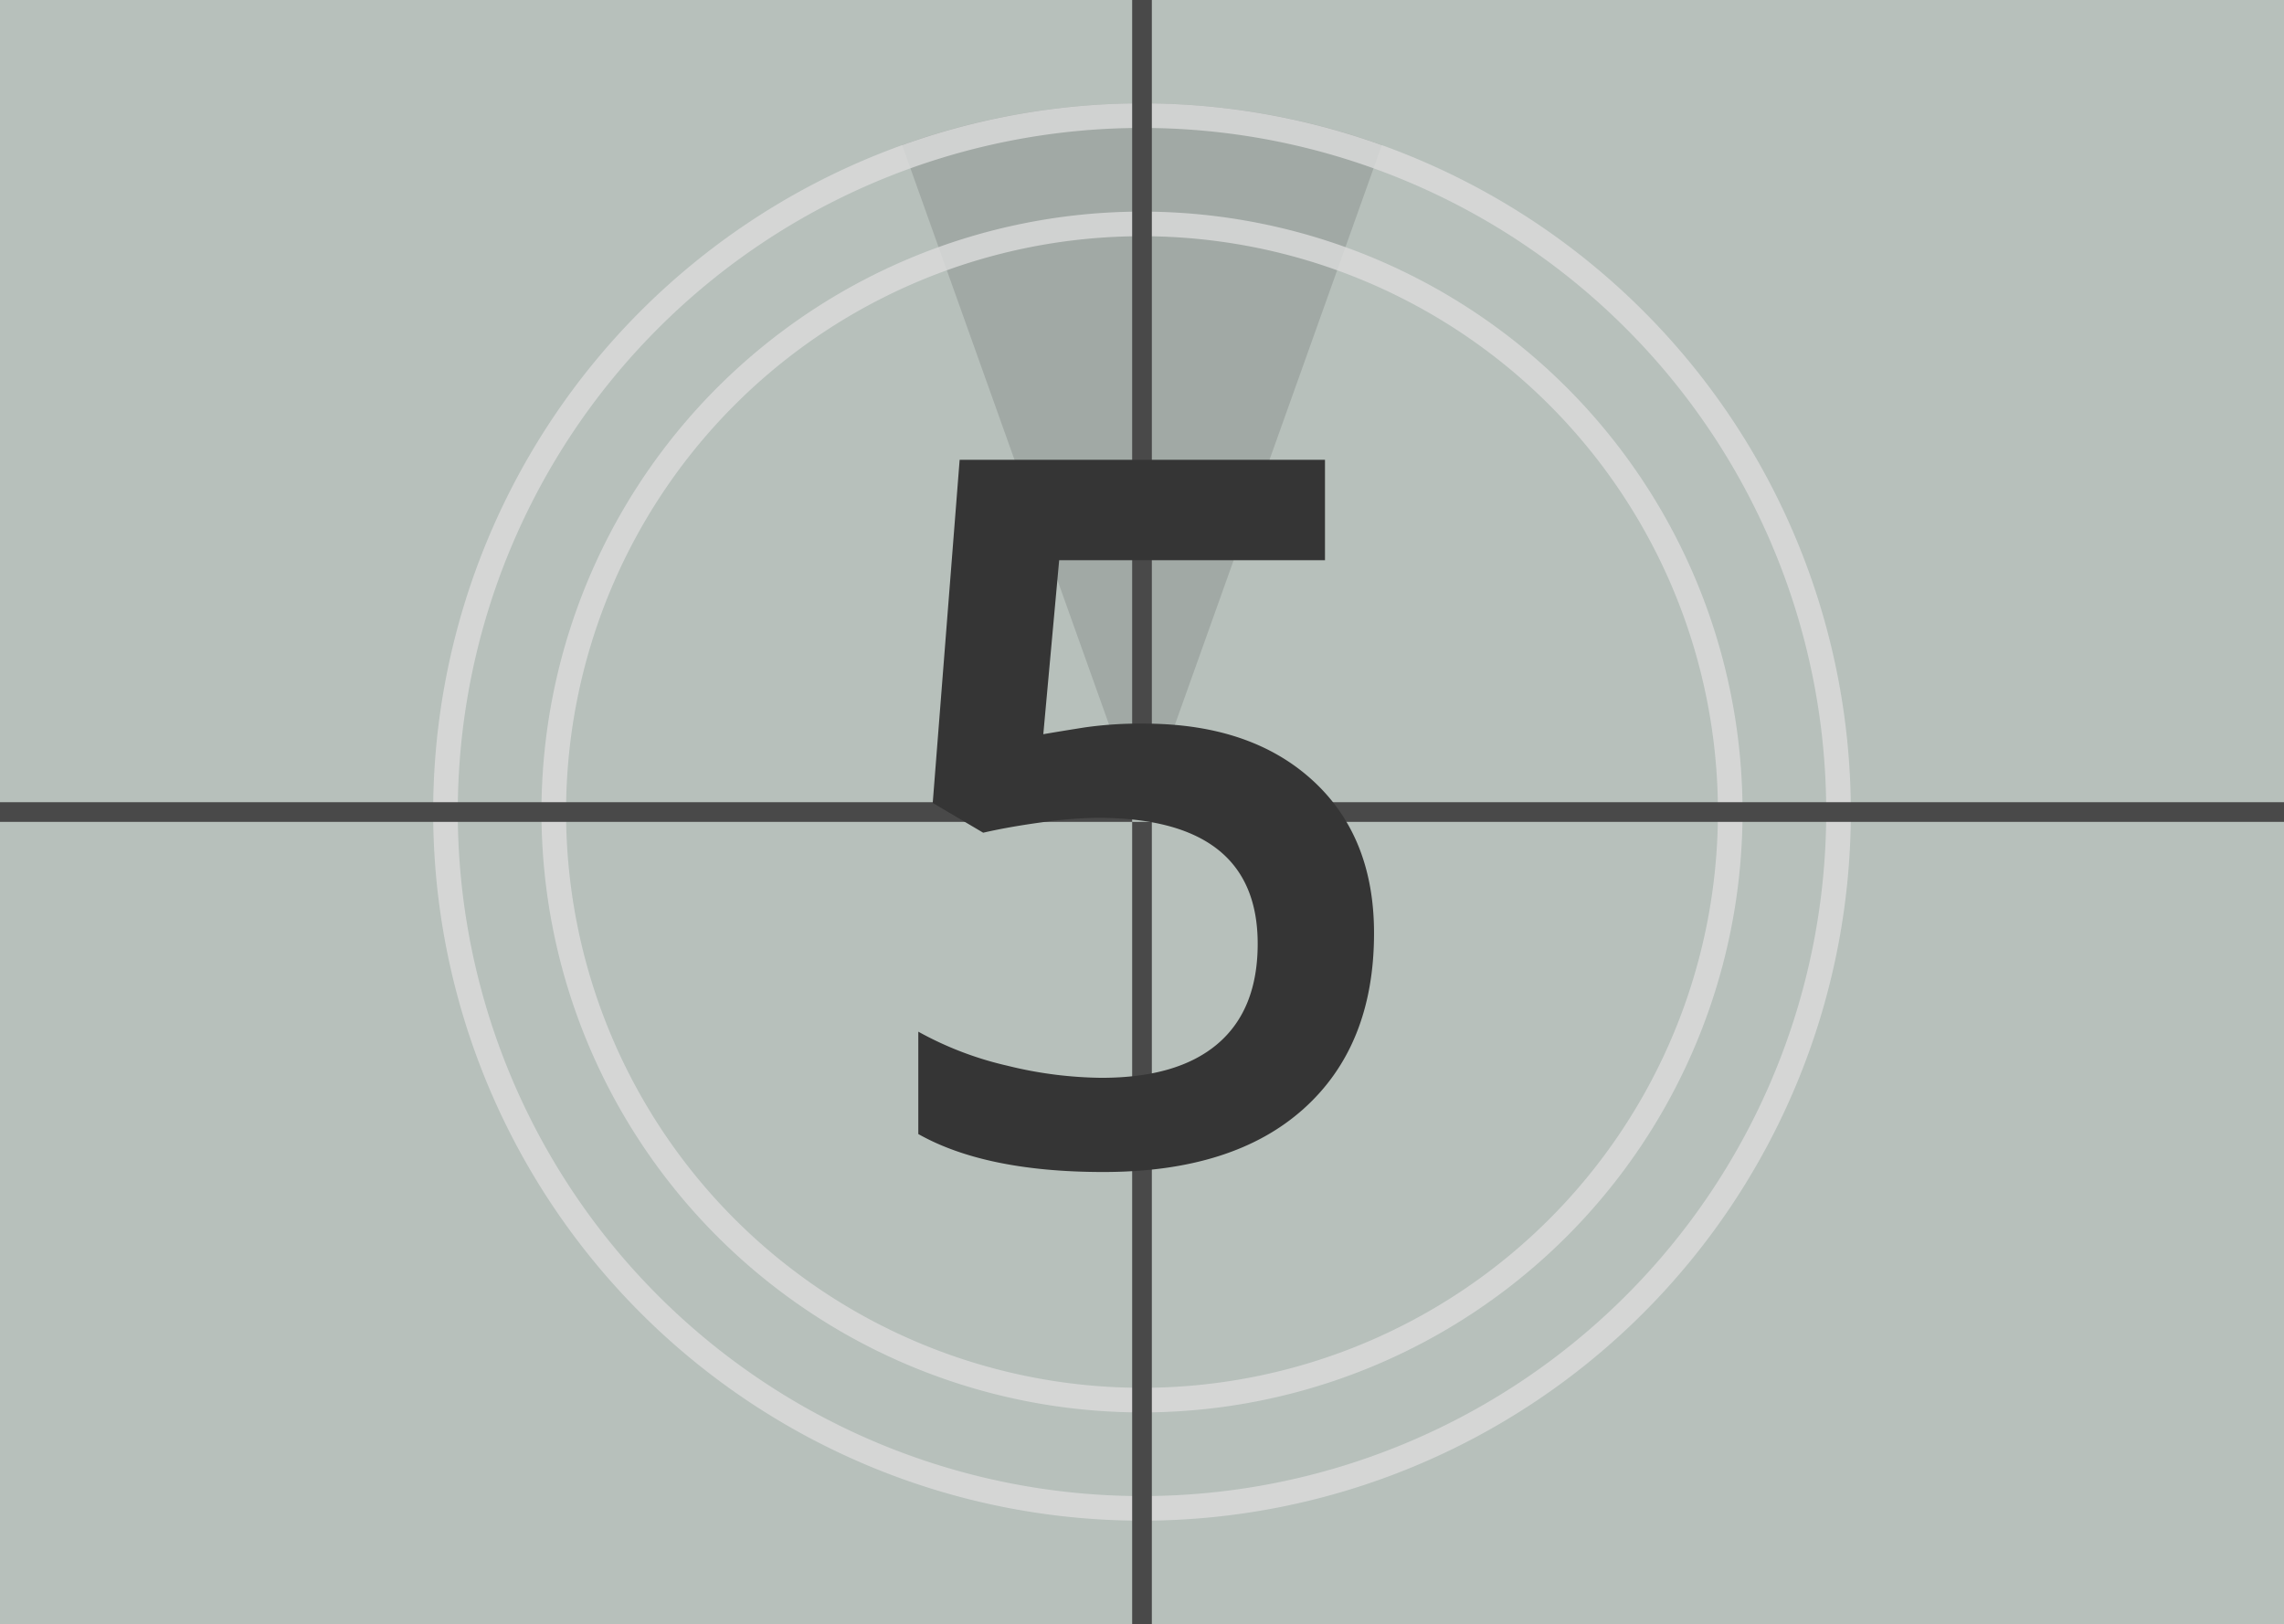 <svg id="BJgp_hCyQ" xmlns="http://www.w3.org/2000/svg" viewBox="0 0 464 330"><style>@-webkit-keyframes SybgTu2CJX_B19793RkX_Animation{0%{-webkit-transform: rotate(0deg);transform: rotate(0deg);}100%{-webkit-transform: rotate(2160deg);transform: rotate(2160deg);}}@keyframes SybgTu2CJX_B19793RkX_Animation{0%{-webkit-transform: rotate(0deg);transform: rotate(0deg);}100%{-webkit-transform: rotate(2160deg);transform: rotate(2160deg);}}@-webkit-keyframes SJExTO201m_Animation{0%{opacity: 0;}81.67%{opacity: 0;}83.33%{opacity: 1;}98.33%{opacity: 1;}100%{opacity: 0;}}@keyframes SJExTO201m_Animation{0%{opacity: 0;}81.67%{opacity: 0;}83.33%{opacity: 1;}98.33%{opacity: 1;}100%{opacity: 0;}}@-webkit-keyframes HyrgT_hAy7_Animation{0%{opacity: 0;}65.56%{opacity: 0;}66.67%{opacity: 1;}81.67%{opacity: 1;}83.33%{opacity: 0;}100%{opacity: 0;}}@keyframes HyrgT_hAy7_Animation{0%{opacity: 0;}65.56%{opacity: 0;}66.67%{opacity: 1;}81.67%{opacity: 1;}83.33%{opacity: 0;}100%{opacity: 0;}}@-webkit-keyframes Hy8gau20kX_Animation{0%{opacity: 0;}48.33%{opacity: 0;}50%{opacity: 1;}65.56%{opacity: 1;}66.67%{opacity: 0;}100%{opacity: 0;}}@keyframes Hy8gau20kX_Animation{0%{opacity: 0;}48.33%{opacity: 0;}50%{opacity: 1;}65.56%{opacity: 1;}66.67%{opacity: 0;}100%{opacity: 0;}}@-webkit-keyframes rJwead3Cy7_Animation{0%{opacity: 0;}32.22%{opacity: 0;}33.33%{opacity: 1;}48.33%{opacity: 1;}50%{opacity: 0;}100%{opacity: 0;}}@keyframes rJwead3Cy7_Animation{0%{opacity: 0;}32.22%{opacity: 0;}33.33%{opacity: 1;}48.33%{opacity: 1;}50%{opacity: 0;}100%{opacity: 0;}}@-webkit-keyframes r1OxT_3Ckm_Animation{0%{opacity: 0;}15%{opacity: 0;}16.67%{opacity: 1;}32.22%{opacity: 1;}33.33%{opacity: 0;}100%{opacity: 0;}}@keyframes r1OxT_3Ckm_Animation{0%{opacity: 0;}15%{opacity: 0;}16.67%{opacity: 1;}32.22%{opacity: 1;}33.33%{opacity: 0;}100%{opacity: 0;}}@-webkit-keyframes r1txad3AyX_Animation{0%{opacity: 1;}15%{opacity: 1;}16.67%{opacity: 0;}98.33%{opacity: 0;}100%{opacity: 1;}}@keyframes r1txad3AyX_Animation{0%{opacity: 1;}15%{opacity: 1;}16.67%{opacity: 0;}98.33%{opacity: 0;}100%{opacity: 1;}}#BJgp_hCyQ *{-webkit-animation-duration: 6s;animation-duration: 6s;-webkit-animation-iteration-count: infinite;animation-iteration-count: infinite;-webkit-animation-timing-function: cubic-bezier(0, 0, 1, 1);animation-timing-function: cubic-bezier(0, 0, 1, 1);}#H1eep_20y7{fill: #b7c0bb;}#SybgTu2CJX{fill: #a1a9a5;fill-rule: evenodd;}#S1Gep_nR17{fill-rule: evenodd;fill: #dcdcdc;opacity: 0.8;}#SJQlTdh0yQ{fill-rule: evenodd;fill: #494949;}#SJExTO201m{fill-rule: evenodd;fill: #353535;-webkit-animation-name: SJExTO201m_Animation;animation-name: SJExTO201m_Animation;-webkit-transform-origin: 50% 50%;transform-origin: 50% 50%;transform-box: fill-box;opacity: 0;}#HyrgT_hAy7{fill-rule: evenodd;fill: #353535;-webkit-animation-name: HyrgT_hAy7_Animation;animation-name: HyrgT_hAy7_Animation;-webkit-transform-origin: 50% 50%;transform-origin: 50% 50%;transform-box: fill-box;opacity: 0;}#Hy8gau20kX{fill-rule: evenodd;fill: #353535;-webkit-animation-name: Hy8gau20kX_Animation;animation-name: Hy8gau20kX_Animation;-webkit-transform-origin: 50% 50%;transform-origin: 50% 50%;transform-box: fill-box;opacity: 0;}#rJwead3Cy7{fill-rule: evenodd;fill: #353535;-webkit-animation-name: rJwead3Cy7_Animation;animation-name: rJwead3Cy7_Animation;-webkit-transform-origin: 50% 50%;transform-origin: 50% 50%;transform-box: fill-box;opacity: 0;}#r1OxT_3Ckm{fill-rule: evenodd;fill: #353535;-webkit-animation-name: r1OxT_3Ckm_Animation;animation-name: r1OxT_3Ckm_Animation;-webkit-transform-origin: 50% 50%;transform-origin: 50% 50%;transform-box: fill-box;opacity: 0;}#r1txad3AyX{fill-rule: evenodd;fill: #353535;-webkit-animation-name: r1txad3AyX_Animation;animation-name: r1txad3AyX_Animation;-webkit-transform-origin: 50% 50%;transform-origin: 50% 50%;transform-box: fill-box;opacity: 1;}#SybgTu2CJX_B19793RkX{-webkit-animation-name: SybgTu2CJX_B19793RkX_Animation;animation-name: SybgTu2CJX_B19793RkX_Animation;-webkit-transform-origin: 50% 100%;transform-origin: 50% 100%;transform-box: fill-box;-webkit-transform: rotate(0deg);transform: rotate(0deg);}</style>
<defs>
    
  </defs>
  <rect width="464" height="330" id="H1eep_20y7"/>
  <g id="SybgTu2CJX_B19793RkX" data-animator-group="true" data-animator-type="1"><path d="M232,21a143.728,143.728,0,0,1,48.733,8.464L232,166,183.267,29.464A143.728,143.728,0,0,1,232,21Z" id="SybgTu2CJX"/></g>
  <path d="M232,309A144,144,0,1,1,376,165,144,144,0,0,1,232,309Zm0-283A139,139,0,1,0,371,165,139,139,0,0,0,232,26Zm0,261A122,122,0,1,1,354,165,122,122,0,0,1,232,287Zm0-239A117,117,0,1,0,349,165,117,117,0,0,0,232,48Z" id="S1Gep_nR17"/>
  <path d="M230,0h4V330h-4V0ZM0,167v-4H464v4H0Z" id="SJQlTdh0yQ"/>
  <path id="SJExTO201m" data-name="0" d="M268.49,110.535q-12.3-18.75-36.23-18.75-24.513,0-36.475,17.92t-11.963,55.713q0,36.034,12.305,54.687t36.133,18.653q24.609,0,36.572-18.067T280.8,165.418Q280.8,129.286,268.49,110.535Zm-55.42,13.086q6.006-12.6,19.19-12.6t19.287,12.842q6.1,12.843,6.1,41.553,0,28.809-6.1,41.5T232.26,219.617q-13.183,0-19.19-12.5t-6.006-41.7Q207.064,136.219,213.07,123.621Z"/>
  <path id="HyrgT_hAy7" data-name="1" d="M246.3,93.426H227.162L185.17,126.434l11.523,14.55q18.652-15.135,21.924-17.968t5.518-5.176q-0.783,9.667-.781,26.172V236.2H246.3V93.426Z"/>
  <path id="Hy8gau20kX" data-name="2" d="M280.7,215.984H212.924v-0.976l24.805-24.024q16.7-15.722,23.876-24.951a74.576,74.576,0,0,0,10.645-17.92,49.112,49.112,0,0,0,3.467-18.359q0-17.578-12.012-27.979t-31.934-10.4a67.767,67.767,0,0,0-23.925,4.2q-11.232,4.2-23.145,14.258l12.4,15.137q10.056-7.911,17.724-10.938A42.855,42.855,0,0,1,230.7,111q10.254,0,16.065,5.566t5.81,15.235a35.442,35.442,0,0,1-2.441,13.183,56.535,56.535,0,0,1-7.764,13.135q-5.323,6.984-21.631,23.682L183.92,218.816V236.2H280.7V215.984Z"/>
  <path id="rJwead3Cy7" data-name="3" d="M268.217,100.652q-12.111-9.276-33.692-9.277-25.977,0-45.605,14.453l11.23,16.016q10.254-6.64,17.774-8.936a53.248,53.248,0,0,1,15.625-2.3q11.62,0,17.578,4.981t5.957,14.16q0,23.634-34.18,23.633h-12.6v18.652h12.4q19.432,0,28.516,5.371t9.082,16.8q0,12.891-8.2,19.043T227.3,219.4a83.494,83.494,0,0,1-19.531-2.441,91.337,91.337,0,0,1-19.239-6.934v20.411q16.308,7.714,40.039,7.714,26.855,0,41.407-11.181t14.55-31.787q0-14.158-8.593-22.7T250.15,161.785V161q14.357-3.124,22.266-12.158t7.91-22.608Q280.326,109.93,268.217,100.652Z"/>
  <path id="r1OxT_3Ckm" data-name="4" d="M280.775,185H261.537V92.035H239.174l-65.235,94.336v17.676h65.235V235.2h22.363V204.047h19.238V185Zm-85.449,0,35.449-51.563a110.609,110.609,0,0,0,8.594-15.625h0.781q-0.977,12.208-.976,31.348V185H195.326Z"/>
  <path id="r1txad3AyX" data-name="5" d="M220.3,147.82q-4.932.783-8.35,1.368l3.223-35.352h54V93.426H194.955l-5.469,69.726,10.254,6.055q5.077-1.172,11.817-2.1a85.531,85.531,0,0,1,11.328-.927q32.616,0,32.617,25.586,0,13.38-8.106,20.312t-23.632,6.934a82.533,82.533,0,0,1-19.043-2.442,68.862,68.862,0,0,1-18.164-6.933v20.8q13.671,7.714,37.6,7.714,26.367,0,40.674-12.841t14.307-35.694q0-19.725-12.6-31.152t-34.18-11.426A78.828,78.828,0,0,0,220.3,147.82Z"/>
<script>(function(){var a=document.querySelector('#BJgp_hCyQ'),b=a.querySelectorAll('style'),c=function(d){b.forEach(function(f){var g=f.textContent;g&amp;&amp;(f.textContent=g.replace(/transform-box:[^;\r\n]*/gi,'transform-box: '+d))})};c('initial'),window.requestAnimationFrame(function(){return c('fill-box')})})();</script></svg>